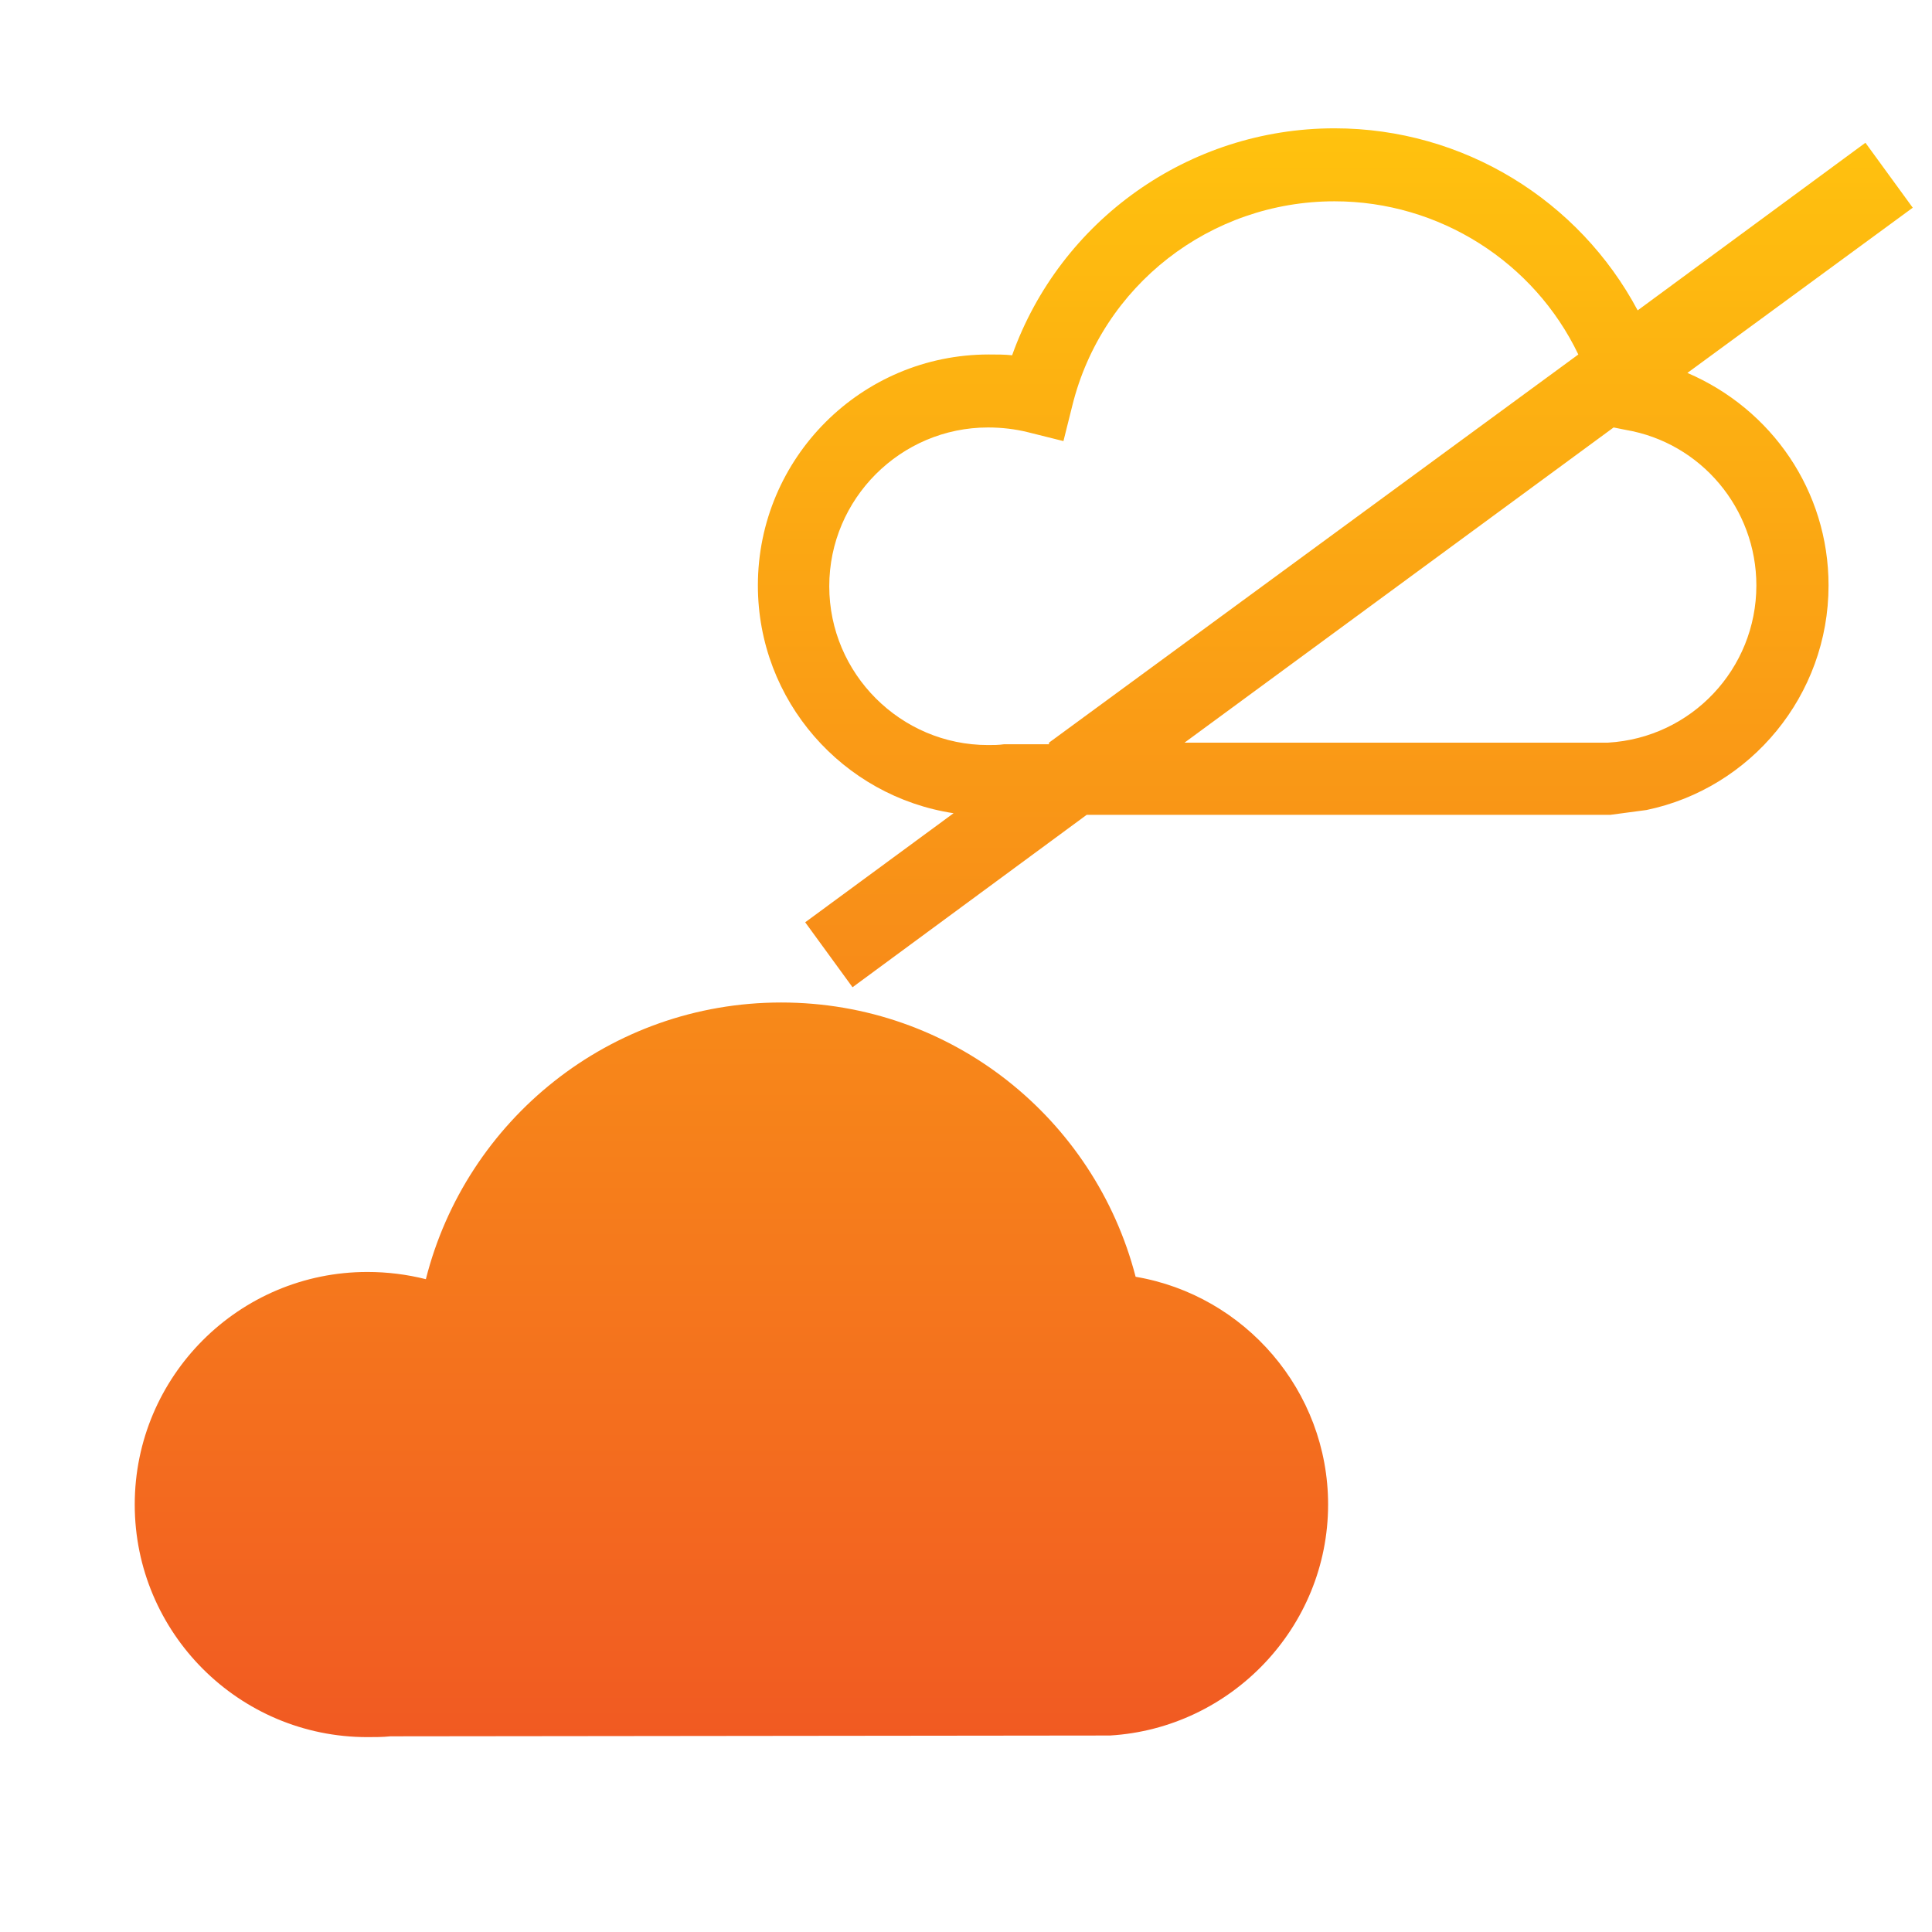 <?xml version="1.0" encoding="utf-8"?>
<!-- Generator: Adobe Illustrator 24.3.0, SVG Export Plug-In . SVG Version: 6.00 Build 0)  -->
<svg version="1.1" xmlns="http://www.w3.org/2000/svg" xmlns:xlink="http://www.w3.org/1999/xlink" x="0px" y="0px"
	 viewBox="0 0 240.9 240.9" style="enable-background:new 0 0 240.9 240.9;" xml:space="preserve">
<style type="text/css">
	.st0{display:none;}
	.st1{display:inline;fill:url(#SVGID_1_);}
	.st2{display:inline;fill:url(#SVGID_2_);}
	.st3{display:inline;fill:url(#SVGID_3_);}
	.st4{display:inline;fill:url(#SVGID_4_);}
	.st5{fill:url(#SVGID_5_);}
</style>
<g id="Layer_1" class="st0">
	<linearGradient id="SVGID_1_" gradientUnits="userSpaceOnUse" x1="120.472" y1="63.429" x2="120.472" y2="195.857">
		<stop  offset="0" style="stop-color:#FFC20E"/>
		<stop  offset="1" style="stop-color:#F15A22"/>
	</linearGradient>
	<circle class="st1" cx="120.5" cy="129.6" r="66.2"/>
	<linearGradient id="SVGID_2_" gradientUnits="userSpaceOnUse" x1="177.517" y1="112.297" x2="177.517" y2="195.857">
		<stop  offset="0" style="stop-color:#FFC20E"/>
		<stop  offset="1" style="stop-color:#F15A22"/>
	</linearGradient>
	<circle class="st2" cx="177.5" cy="154.1" r="41.8"/>
	<linearGradient id="SVGID_3_" gradientUnits="userSpaceOnUse" x1="41.816" y1="124.751" x2="41.816" y2="195.857">
		<stop  offset="0" style="stop-color:#FFC20E"/>
		<stop  offset="1" style="stop-color:#F15A22"/>
	</linearGradient>
	<circle class="st3" cx="41.8" cy="160.3" r="35.6"/>
	<linearGradient id="SVGID_4_" gradientUnits="userSpaceOnUse" x1="112.846" y1="133.251" x2="112.846" y2="195.857">
		<stop  offset="0" style="stop-color:#FFC20E"/>
		<stop  offset="1" style="stop-color:#F15A22"/>
	</linearGradient>
	<rect x="45.8" y="133.3" class="st4" width="134.2" height="62.6"/>
</g>
<g id="Layer_2">
	<linearGradient id="SVGID_5_" gradientUnits="userSpaceOnUse" x1="127.631" y1="16.131" x2="127.631" y2="216.564">
		<stop  offset="0" style="stop-color:#FFC20E"/>
		<stop  offset="1" style="stop-color:#F15A22"/>
	</linearGradient>
	<path class="st5" d="M138.4,216.4L138.4,216.4l-89.7,0.1c-1,0.1-1.9,0.1-2.9,0.1c-16,0-29-13-29-29s13-29,29-29
		c2.5,0,4.9,0.3,7.3,0.9c5-19.8,22.9-34.5,44.3-34.5c21.3,0,39.1,14.5,44.2,34.2c13.6,2.3,24,14.2,24,28.4
		C165.6,202.9,153.5,215.5,138.4,216.4z M228,73c0,13.7-9.7,25.3-22.7,28l0,0l-4.5,0.6h-65.3l-29.2,21.5l-5.9-8.1l18.5-13.6
		C105.1,99.3,94.5,87.4,94.5,73c0-15.9,12.9-28.8,28.8-28.8c1,0,2,0,2.9,0.1c6-16.8,22-28.3,40.2-28.3c16.1,0,30.5,9,37.8,22.7
		l28.4-20.9l5.9,8.1l-28.1,20.6C220.9,51,228,61.2,228,73z M130.8,92.6l66-48.4c-5.5-11.5-17.3-19.1-30.4-19.1
		c-15.5,0-29,10.5-32.7,25.5l-1.1,4.4l-4.4-1.1c-1.6-0.4-3.3-0.6-5-0.6c-10.9,0-19.8,8.9-19.8,19.8s8.9,19.8,19.8,19.8
		c0.7,0,1.3,0,2-0.1l0.5,0H130.8z M219,73c0-9.6-6.9-17.8-16.3-19.4l-1.5-0.3l-53.5,39.3H200l0.5,0C210.9,92,219,83.4,219,73z"/>
</g>
</svg>
